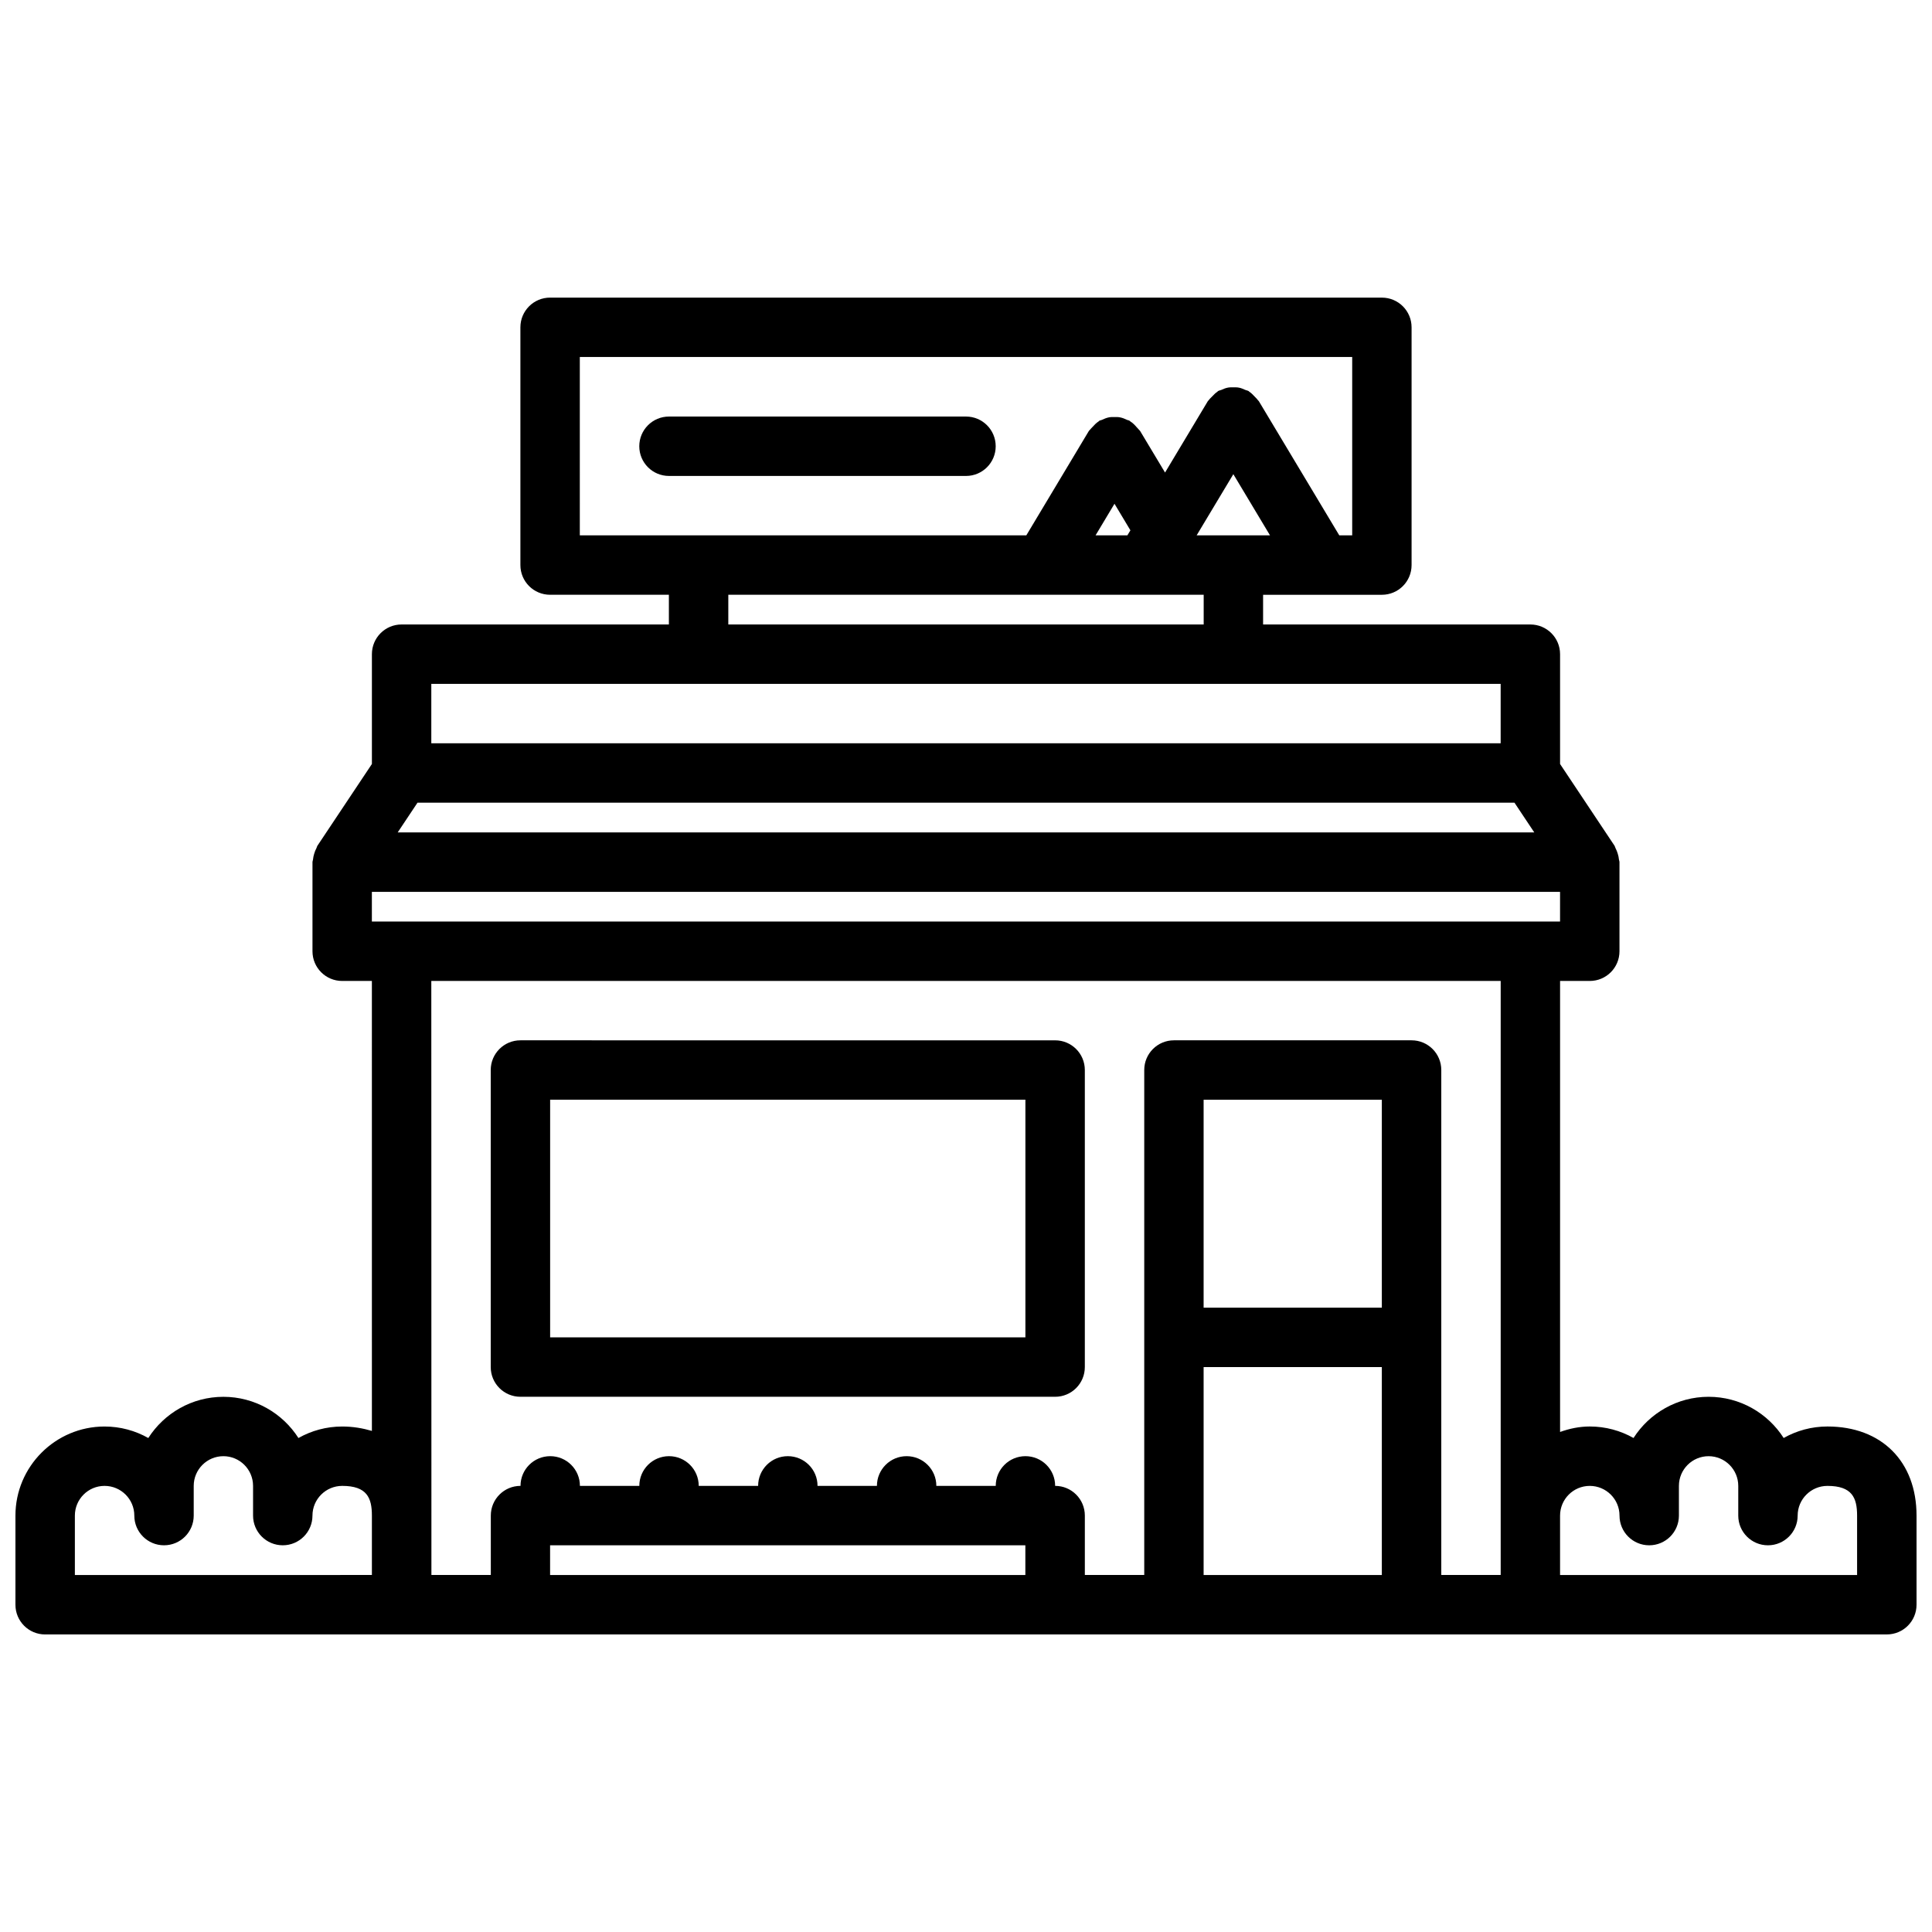 <?xml version="1.0" encoding="UTF-8"?>
<!-- Uploaded to: ICON Repo, www.iconrepo.com, Generator: ICON Repo Mixer Tools -->
<svg width="800px" height="800px" version="1.1" viewBox="144 144 512 512" xmlns="http://www.w3.org/2000/svg">
 <defs>
  <clipPath id="a">
   <path d="m148.09 222h503.81v356h-503.81z"/>
  </clipPath>
 </defs>
 <path d="m281.92 514.16h141.7c4.352 0 7.871-3.519 7.871-7.871v-78.719c0-4.352-3.519-7.871-7.871-7.871l-141.7-0.004c-4.352 0-7.871 3.519-7.871 7.871v78.719c0 4.356 3.519 7.875 7.871 7.875zm7.871-78.723h125.95v62.977h-125.95z"/>
 <g clip-path="url(#a)">
  <path d="m155.96 577.14h488.07c4.352 0 7.871-3.519 7.871-7.871v-23.617c0-14.344-9.266-23.617-23.609-23.617-4.211 0-8.172 1.109-11.602 3.047-4.195-6.559-11.547-10.918-19.895-10.918-8.344 0-15.695 4.359-19.895 10.918-3.434-1.938-7.383-3.047-11.602-3.047-2.769 0-5.391 0.566-7.863 1.449v-119.52h7.871c4.352 0 7.871-3.519 7.871-7.871v-23.617c0-0.242-0.117-0.465-0.141-0.699-0.047-0.527-0.156-1.023-0.316-1.535-0.156-0.52-0.348-1.008-0.598-1.48-0.117-0.211-0.133-0.449-0.27-0.652l-14.418-21.641v-29.102c0-4.352-3.519-7.871-7.871-7.871h-70.832v-7.871h31.48c4.352 0 7.871-3.519 7.871-7.871v-63.008c0-4.352-3.519-7.871-7.871-7.871l-220.43-0.004c-4.352 0-7.871 3.519-7.871 7.871v63.008c0 4.352 3.519 7.871 7.871 7.871h31.48v7.871h-70.832c-4.352 0-7.871 3.519-7.871 7.871v29.102l-14.422 21.641c-0.141 0.203-0.156 0.441-0.27 0.652-0.25 0.473-0.449 0.945-0.598 1.473-0.156 0.512-0.27 1.016-0.316 1.543-0.02 0.246-0.141 0.461-0.141 0.703v23.617c0 4.352 3.519 7.871 7.871 7.871h7.871l0.004 119.24c-2.426-0.707-5.016-1.164-7.863-1.164-4.211 0-8.172 1.109-11.602 3.047-4.199-6.559-11.543-10.918-19.895-10.918-8.352 0-15.695 4.359-19.895 10.918-3.434-1.938-7.383-3.047-11.602-3.047-13.012 0-23.609 10.598-23.609 23.617v23.617c0 4.352 3.519 7.871 7.871 7.871zm133.82-23.617h125.95v7.871h-125.95zm220.42-62.977h-47.23v-55.105h47.23zm-47.23 70.848v-55.105h47.23v55.105zm102.33-23.617c4.352 0 7.887 3.527 7.887 7.871 0 4.352 3.519 7.871 7.871 7.871s7.871-3.519 7.871-7.871v-7.879c0-4.336 3.527-7.863 7.863-7.863s7.863 3.527 7.863 7.863v7.879c0 4.352 3.519 7.871 7.871 7.871s7.871-3.519 7.871-7.871c0-4.344 3.535-7.871 7.887-7.871 6.527 0 7.863 3.141 7.863 7.871v15.742l-78.715 0.004v-15.742c0-4.348 3.527-7.875 7.867-7.875zm-314.84-149.56c-0.016 0-0.023-0.008-0.039-0.008-0.016 0-0.023 0.008-0.039 0.008h-7.832v-7.871h314.88v7.871h-7.832c-0.016 0-0.023-0.008-0.039-0.008-0.016 0-0.023 0.008-0.039 0.008zm291.23-62.984v15.742h-283.39v-15.742zm-287.05 31.488h290.71l5.25 7.879h-301.21zm184.71-79.219 4.219 7.039-0.805 1.332h-8.43zm31.496-7.84 9.715 16.207h-19.438zm-173.19-31.055h204.69v47.262h-3.426l-21.309-35.543c-0.078-0.133-0.203-0.195-0.293-0.324-0.234-0.348-0.559-0.613-0.844-0.93-0.441-0.457-0.844-0.906-1.363-1.234-0.094-0.062-0.141-0.156-0.227-0.203-0.285-0.164-0.598-0.18-0.891-0.316-0.551-0.242-1.086-0.488-1.676-0.59-0.496-0.102-0.969-0.078-1.473-0.078s-0.977-0.023-1.473 0.078c-0.598 0.109-1.133 0.348-1.684 0.59-0.293 0.133-0.605 0.148-0.883 0.316-0.094 0.055-0.141 0.148-0.219 0.203-0.52 0.332-0.938 0.797-1.379 1.25-0.285 0.309-0.605 0.566-0.836 0.914-0.086 0.125-0.211 0.188-0.293 0.324l-11.328 18.902-6.613-11.02c-0.109-0.172-0.277-0.27-0.395-0.434-0.148-0.203-0.348-0.363-0.504-0.551-0.52-0.605-1.062-1.156-1.723-1.566-0.062-0.039-0.102-0.109-0.164-0.148-0.195-0.125-0.434-0.133-0.645-0.227-0.621-0.301-1.242-0.559-1.922-0.684-0.488-0.094-0.945-0.078-1.434-0.078-0.496 0-0.961-0.016-1.449 0.078-0.66 0.125-1.258 0.379-1.875 0.668-0.227 0.109-0.48 0.117-0.699 0.242-0.07 0.047-0.109 0.117-0.172 0.164-0.629 0.402-1.148 0.938-1.66 1.512-0.18 0.211-0.402 0.387-0.551 0.605-0.117 0.164-0.285 0.25-0.387 0.426l-16.57 27.656h-118.33zm39.352 63.008h83.363c0.023 0 0.047 0.008 0.062 0.008 0.023 0 0.039-0.008 0.062-0.008h42.492v7.871h-125.98zm204.69 102.34v157.43h-15.742v-133.82c0-4.352-3.519-7.871-7.871-7.871h-62.977c-4.352 0-7.871 3.519-7.871 7.871v133.82h-15.742v-15.742c0-4.352-3.519-7.871-7.871-7.871 0-4.352-3.519-7.871-7.871-7.871s-7.871 3.519-7.871 7.871h-15.742c0-4.352-3.519-7.871-7.871-7.871s-7.871 3.519-7.871 7.871h-15.742c0-4.352-3.519-7.871-7.871-7.871s-7.871 3.519-7.871 7.871h-15.742c0-4.352-3.519-7.871-7.871-7.871s-7.871 3.519-7.871 7.871h-15.742c0-4.352-3.519-7.871-7.871-7.871s-7.871 3.519-7.871 7.871c-4.352 0-7.871 3.519-7.871 7.871v15.742h-15.742v-15.742l-0.027-141.69zm-369.99 133.82c4.352 0 7.887 3.527 7.887 7.871 0 4.352 3.519 7.871 7.871 7.871 4.352 0 7.871-3.519 7.871-7.871v-7.879c0-4.336 3.527-7.863 7.863-7.863 4.336 0 7.863 3.527 7.863 7.863v7.879c0 4.352 3.519 7.871 7.871 7.871 4.352 0 7.871-3.519 7.871-7.871 0-4.344 3.535-7.871 7.887-7.871 6.527 0 7.863 3.141 7.863 7.871v15.742l-78.715 0.004v-15.742c0-4.348 3.527-7.875 7.867-7.875z"/>
 </g>
 <path d="m407.87 262.26c0-4.352-3.519-7.871-7.871-7.871h-78.711c-4.352 0-7.871 3.519-7.871 7.871 0 4.352 3.519 7.871 7.871 7.871h78.711c4.352 0 7.871-3.519 7.871-7.871z"/>
</svg>